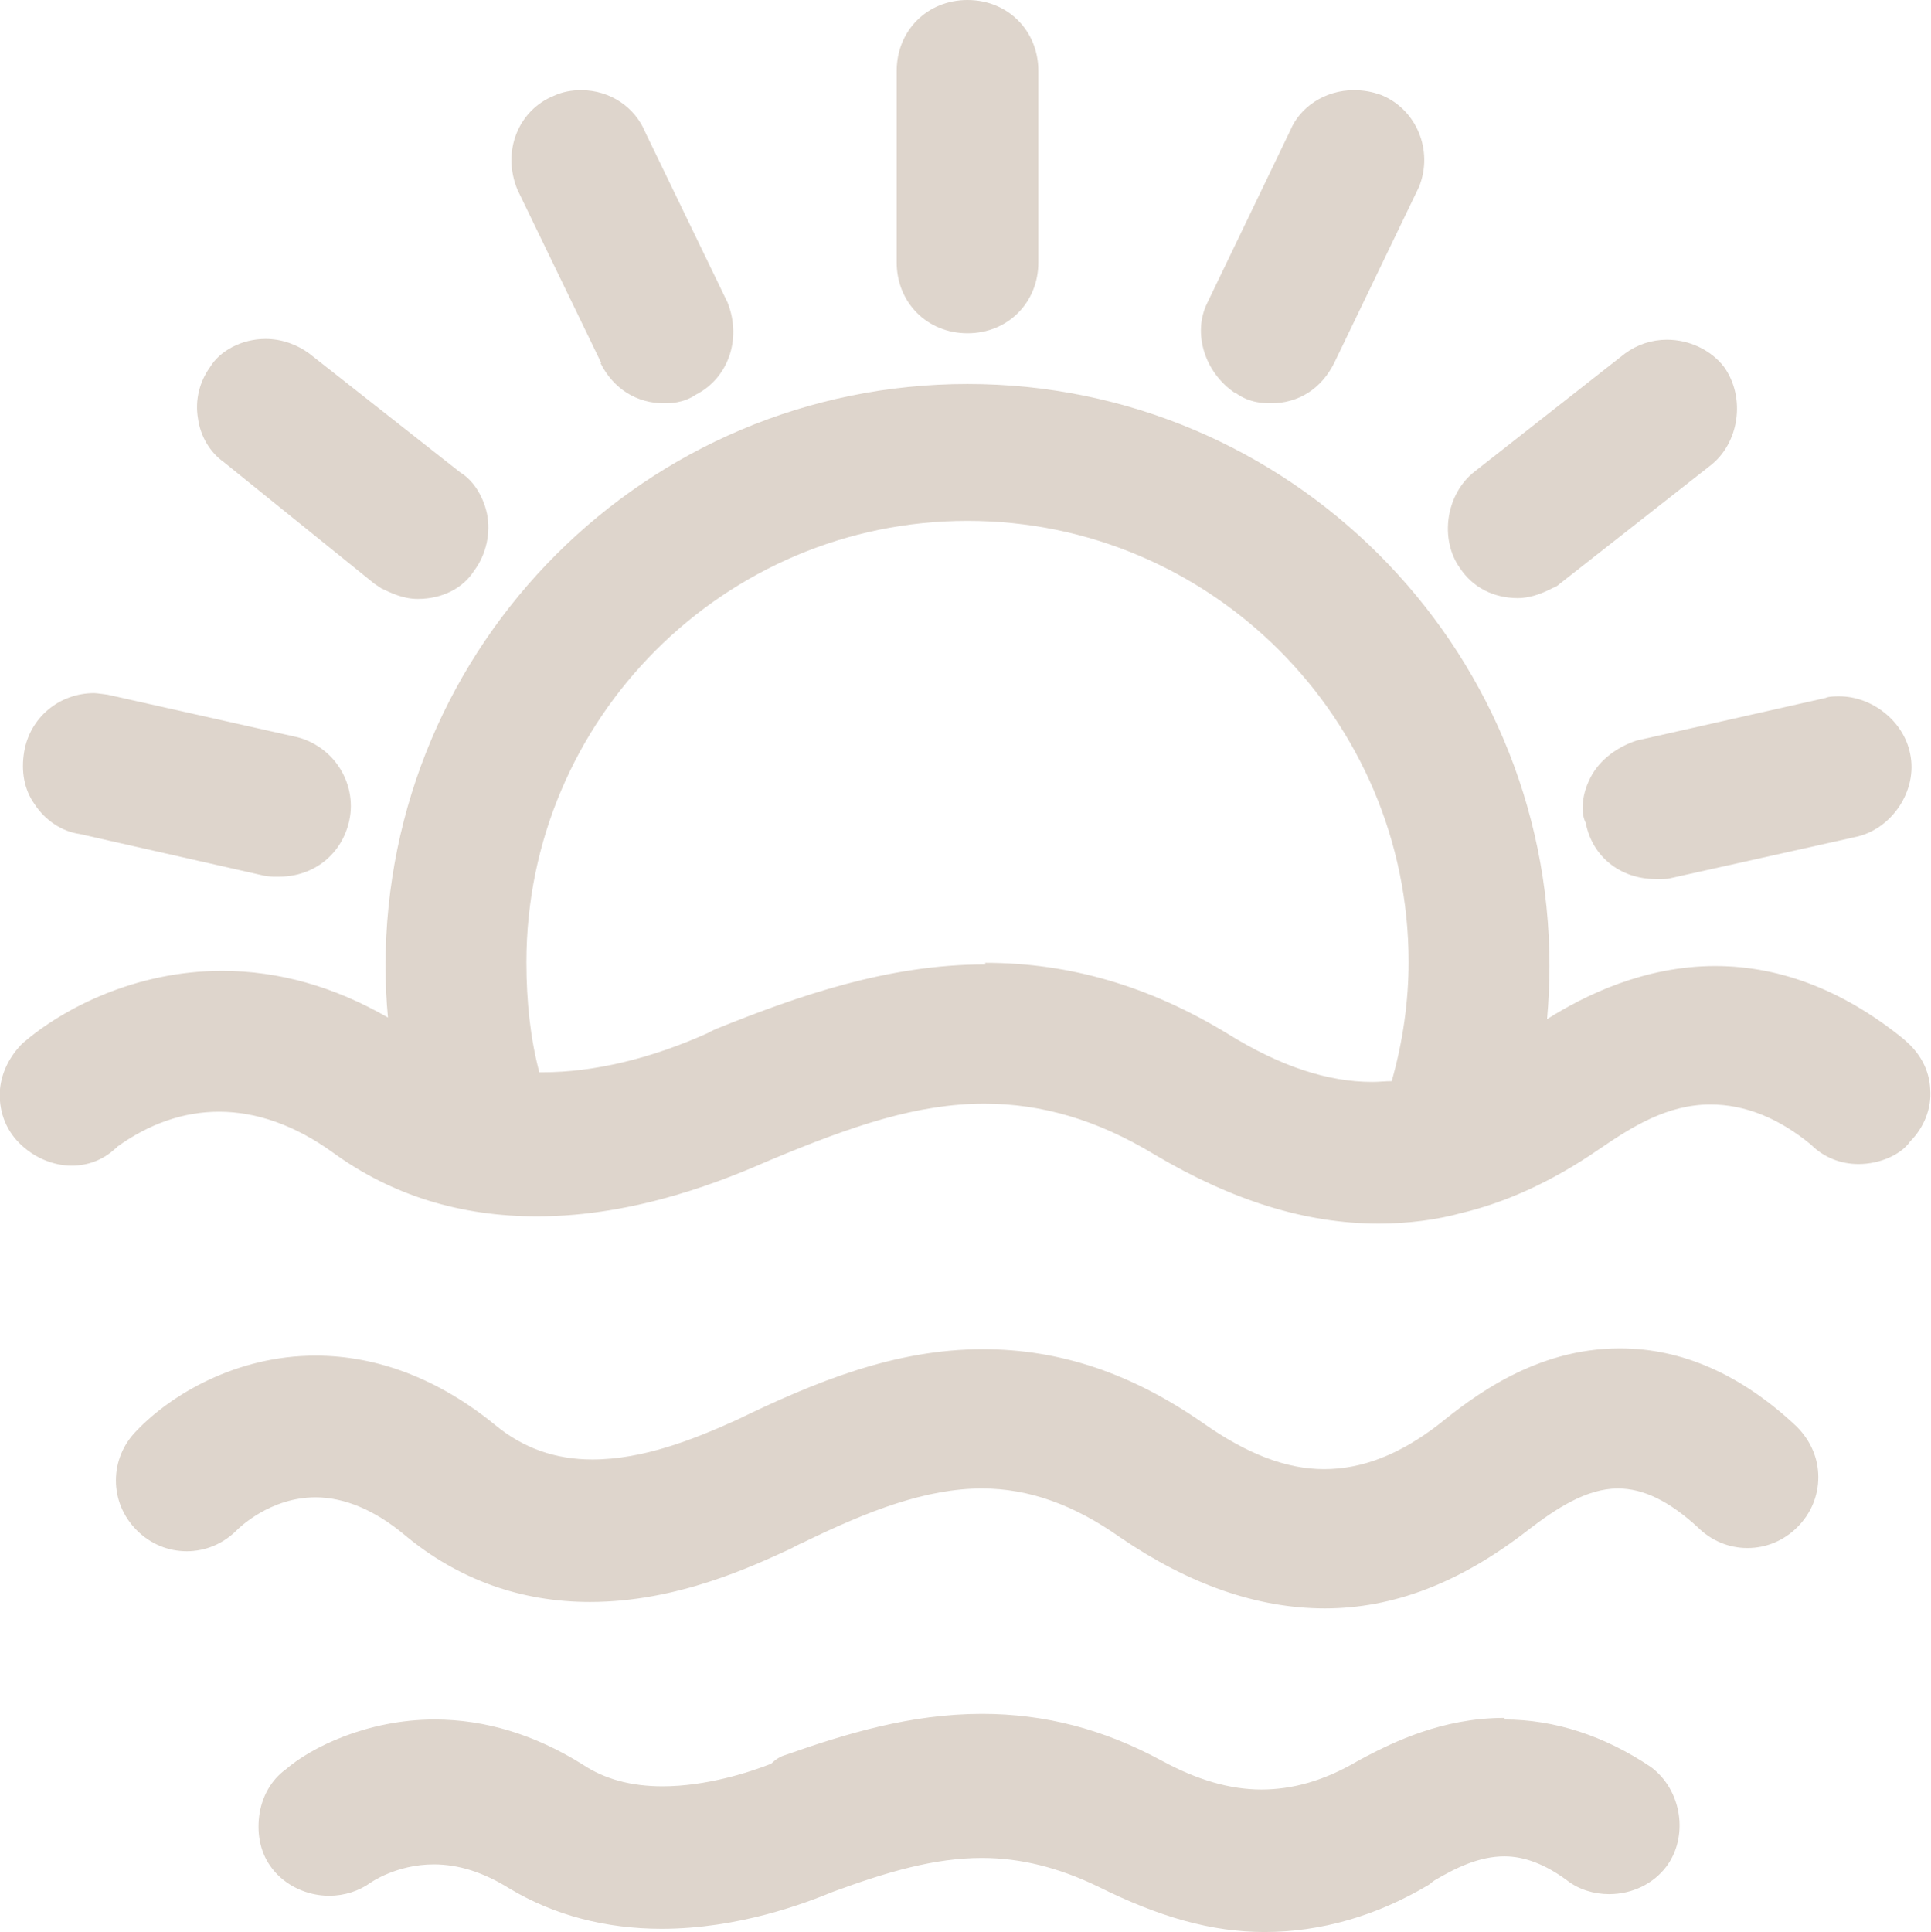 <?xml version="1.0" encoding="UTF-8"?>
<svg id="Layer_2" data-name="Layer 2" xmlns="http://www.w3.org/2000/svg" viewBox="0 0 23.99 24">
  <defs>
    <style>
      .cls-1 {
        fill: #ded5cc;
      }
    </style>
  </defs>
  <g id="Layer_2-2" data-name="Layer 2">
    <g id="Layer_4" data-name="Layer 4">
      <g>
        <path class="cls-1" d="M12.02,4.14c.5,0,.88-.38.88-.88V.88c0-.5-.38-.88-.88-.88s-.88.38-.88.88v2.38c0,.5.38.88.88.88Z"/>
        <path class="cls-1" d="M7.46,4.51c.16.32.45.5.79.5.07,0,.24,0,.4-.11.39-.2.57-.68.39-1.14l-1.02-2.11c-.13-.32-.44-.53-.8-.53-.12,0-.23.02-.34.07-.44.18-.65.69-.45,1.17l1.04,2.15h-.01Z"/>
        <path class="cls-1" d="M4.65,7.25s.06.04.09.06c.11.05.26.13.45.13.3,0,.56-.13.7-.35.15-.2.21-.47.16-.71-.05-.23-.18-.42-.33-.51l-1.88-1.48c-.15-.11-.34-.18-.54-.18-.3,0-.57.15-.69.35-.13.18-.19.41-.15.64.03.22.15.42.32.54,0,0,1.87,1.51,1.87,1.51Z"/>
        <path class="cls-1" d="M.99,10.36l2.3.52s.07.01.1.01h.08c.43,0,.78-.28.87-.7.05-.23,0-.48-.14-.68-.13-.19-.34-.32-.54-.36l-2.32-.52s-.14-.02-.17-.02c-.44,0-.8.31-.87.73-.04.24,0,.47.13.65.13.2.34.34.56.37Z"/>
        <path class="cls-1" d="M19.74,9.7c-.09.19-.1.41-.04.52.08.42.43.7.87.7h.08s.07,0,.1-.01l2.29-.51c.46-.09.79-.58.69-1.04-.08-.4-.47-.71-.88-.71-.04,0-.13,0-.17.02l-2.35.53c-.27.09-.49.27-.59.5Z"/>
        <path class="cls-1" d="M18.85,7.43c.19,0,.35-.08.45-.13.03-.01.06-.03.08-.05l1.86-1.46c.37-.28.45-.85.18-1.23-.16-.21-.43-.34-.71-.34-.19,0-.37.06-.52.17l-1.86,1.46c-.37.28-.45.85-.19,1.21.16.24.42.37.72.37h-.01Z"/>
        <path class="cls-1" d="M15.35,4.88c.17.13.37.13.44.13.34,0,.63-.18.79-.51l1.05-2.18c.18-.45-.03-.96-.47-1.14-.11-.04-.22-.06-.34-.06-.36,0-.67.21-.79.5l-1.03,2.14c-.19.38-.03.87.34,1.12h.01Z"/>
        <path class="cls-1" d="M23.69,12.94c-.75-.62-1.55-.94-2.38-.94-.89,0-1.63.37-2.09.66.02-.23.03-.45.03-.66,0-3.99-3.24-7.23-7.23-7.23s-7.23,3.24-7.23,7.23c0,.21.01.43.03.64-.66-.38-1.35-.58-2.06-.58-1.07,0-1.97.46-2.48.9-.16.16-.26.36-.28.57-.02.25.06.49.24.67.18.18.42.28.65.28.2,0,.39-.07.54-.21,0,0,.02-.01.02-.02.4-.29.83-.44,1.27-.44.47,0,.95.17,1.42.51.73.53,1.58.79,2.53.79,1.25,0,2.35-.46,2.9-.7,1.03-.43,1.83-.7,2.66-.7.71,0,1.4.2,2.11.63.98.58,1.89.86,2.79.86.37,0,.73-.05,1.02-.13.55-.13,1.13-.39,1.71-.79.41-.28.85-.56,1.39-.56.43,0,.85.17,1.25.5.16.16.37.24.59.24.27,0,.53-.12.64-.28.17-.17.27-.41.25-.65-.01-.24-.13-.46-.33-.62l.04.03ZM12.24,11.98c-1.21,0-2.32.39-3.34.8,0,0-.09.04-.1.05-.71.32-1.42.49-2.06.49h-.04c-.11-.42-.16-.87-.16-1.37,0-3.02,2.46-5.48,5.48-5.48s5.48,2.46,5.48,5.48c0,.48-.07.99-.21,1.48-.08,0-.16.01-.24.01-.55,0-1.14-.19-1.8-.6-.97-.59-1.96-.88-3.01-.88v.02Z"/>
        <path class="cls-1" d="M20.12,16.75c-1.05,0-1.83.61-2.24.94-.49.38-.96.56-1.43.56s-.96-.19-1.5-.57c-.89-.62-1.78-.92-2.74-.92-1.1,0-2.09.41-3.06.88-.53.24-1.16.49-1.79.49-.46,0-.86-.14-1.21-.43-.7-.57-1.46-.86-2.23-.86-.99,0-1.8.49-2.22.93-.17.17-.26.39-.26.62s.09.45.26.62.39.26.62.26.45-.09.62-.26c.02-.02.41-.41.98-.41.36,0,.74.16,1.11.47.66.55,1.44.83,2.3.83,1.09,0,2.03-.45,2.49-.66,0,0,.13-.07.14-.07.84-.41,1.55-.68,2.24-.68.58,0,1.14.2,1.72.61.85.58,1.7.88,2.54.88s1.67-.31,2.52-.97c.35-.27.73-.52,1.12-.52.32,0,.64.16.99.48.17.17.39.26.62.26s.45-.09.62-.26.26-.39.26-.62-.09-.45-.27-.63c-.69-.65-1.43-.97-2.19-.97h-.01Z"/>
        <path class="cls-1" d="M18.69,21.34c-.78,0-1.39.31-1.72.48l-.11.06c-.41.24-.8.35-1.19.35s-.8-.12-1.24-.36c-.72-.39-1.45-.58-2.23-.58-.89,0-1.7.25-2.44.51-.07.02-.13.06-.18.11h0c-.28.11-.81.28-1.35.28-.39,0-.72-.09-.99-.27-.59-.37-1.21-.56-1.84-.56-.84,0-1.54.35-1.85.62h0c-.18.13-.3.34-.33.58s.02.47.16.65c.16.21.43.34.71.34.19,0,.37-.06.51-.16,0,0,.32-.23.79-.23.31,0,.62.1.94.3.55.33,1.19.5,1.89.5.96,0,1.79-.32,2.13-.46.68-.25,1.26-.42,1.85-.42.48,0,.95.12,1.43.35.78.39,1.43.57,2.08.57.7,0,1.39-.2,2.03-.58.02-.01.05-.04.08-.06.27-.16.56-.3.87-.3.25,0,.51.1.78.3.14.11.33.17.52.17.29,0,.55-.13.71-.34.28-.37.2-.95-.19-1.24-.58-.39-1.2-.59-1.82-.59v-.02Z"/>
      </g>
    </g>
  </g>
</svg>